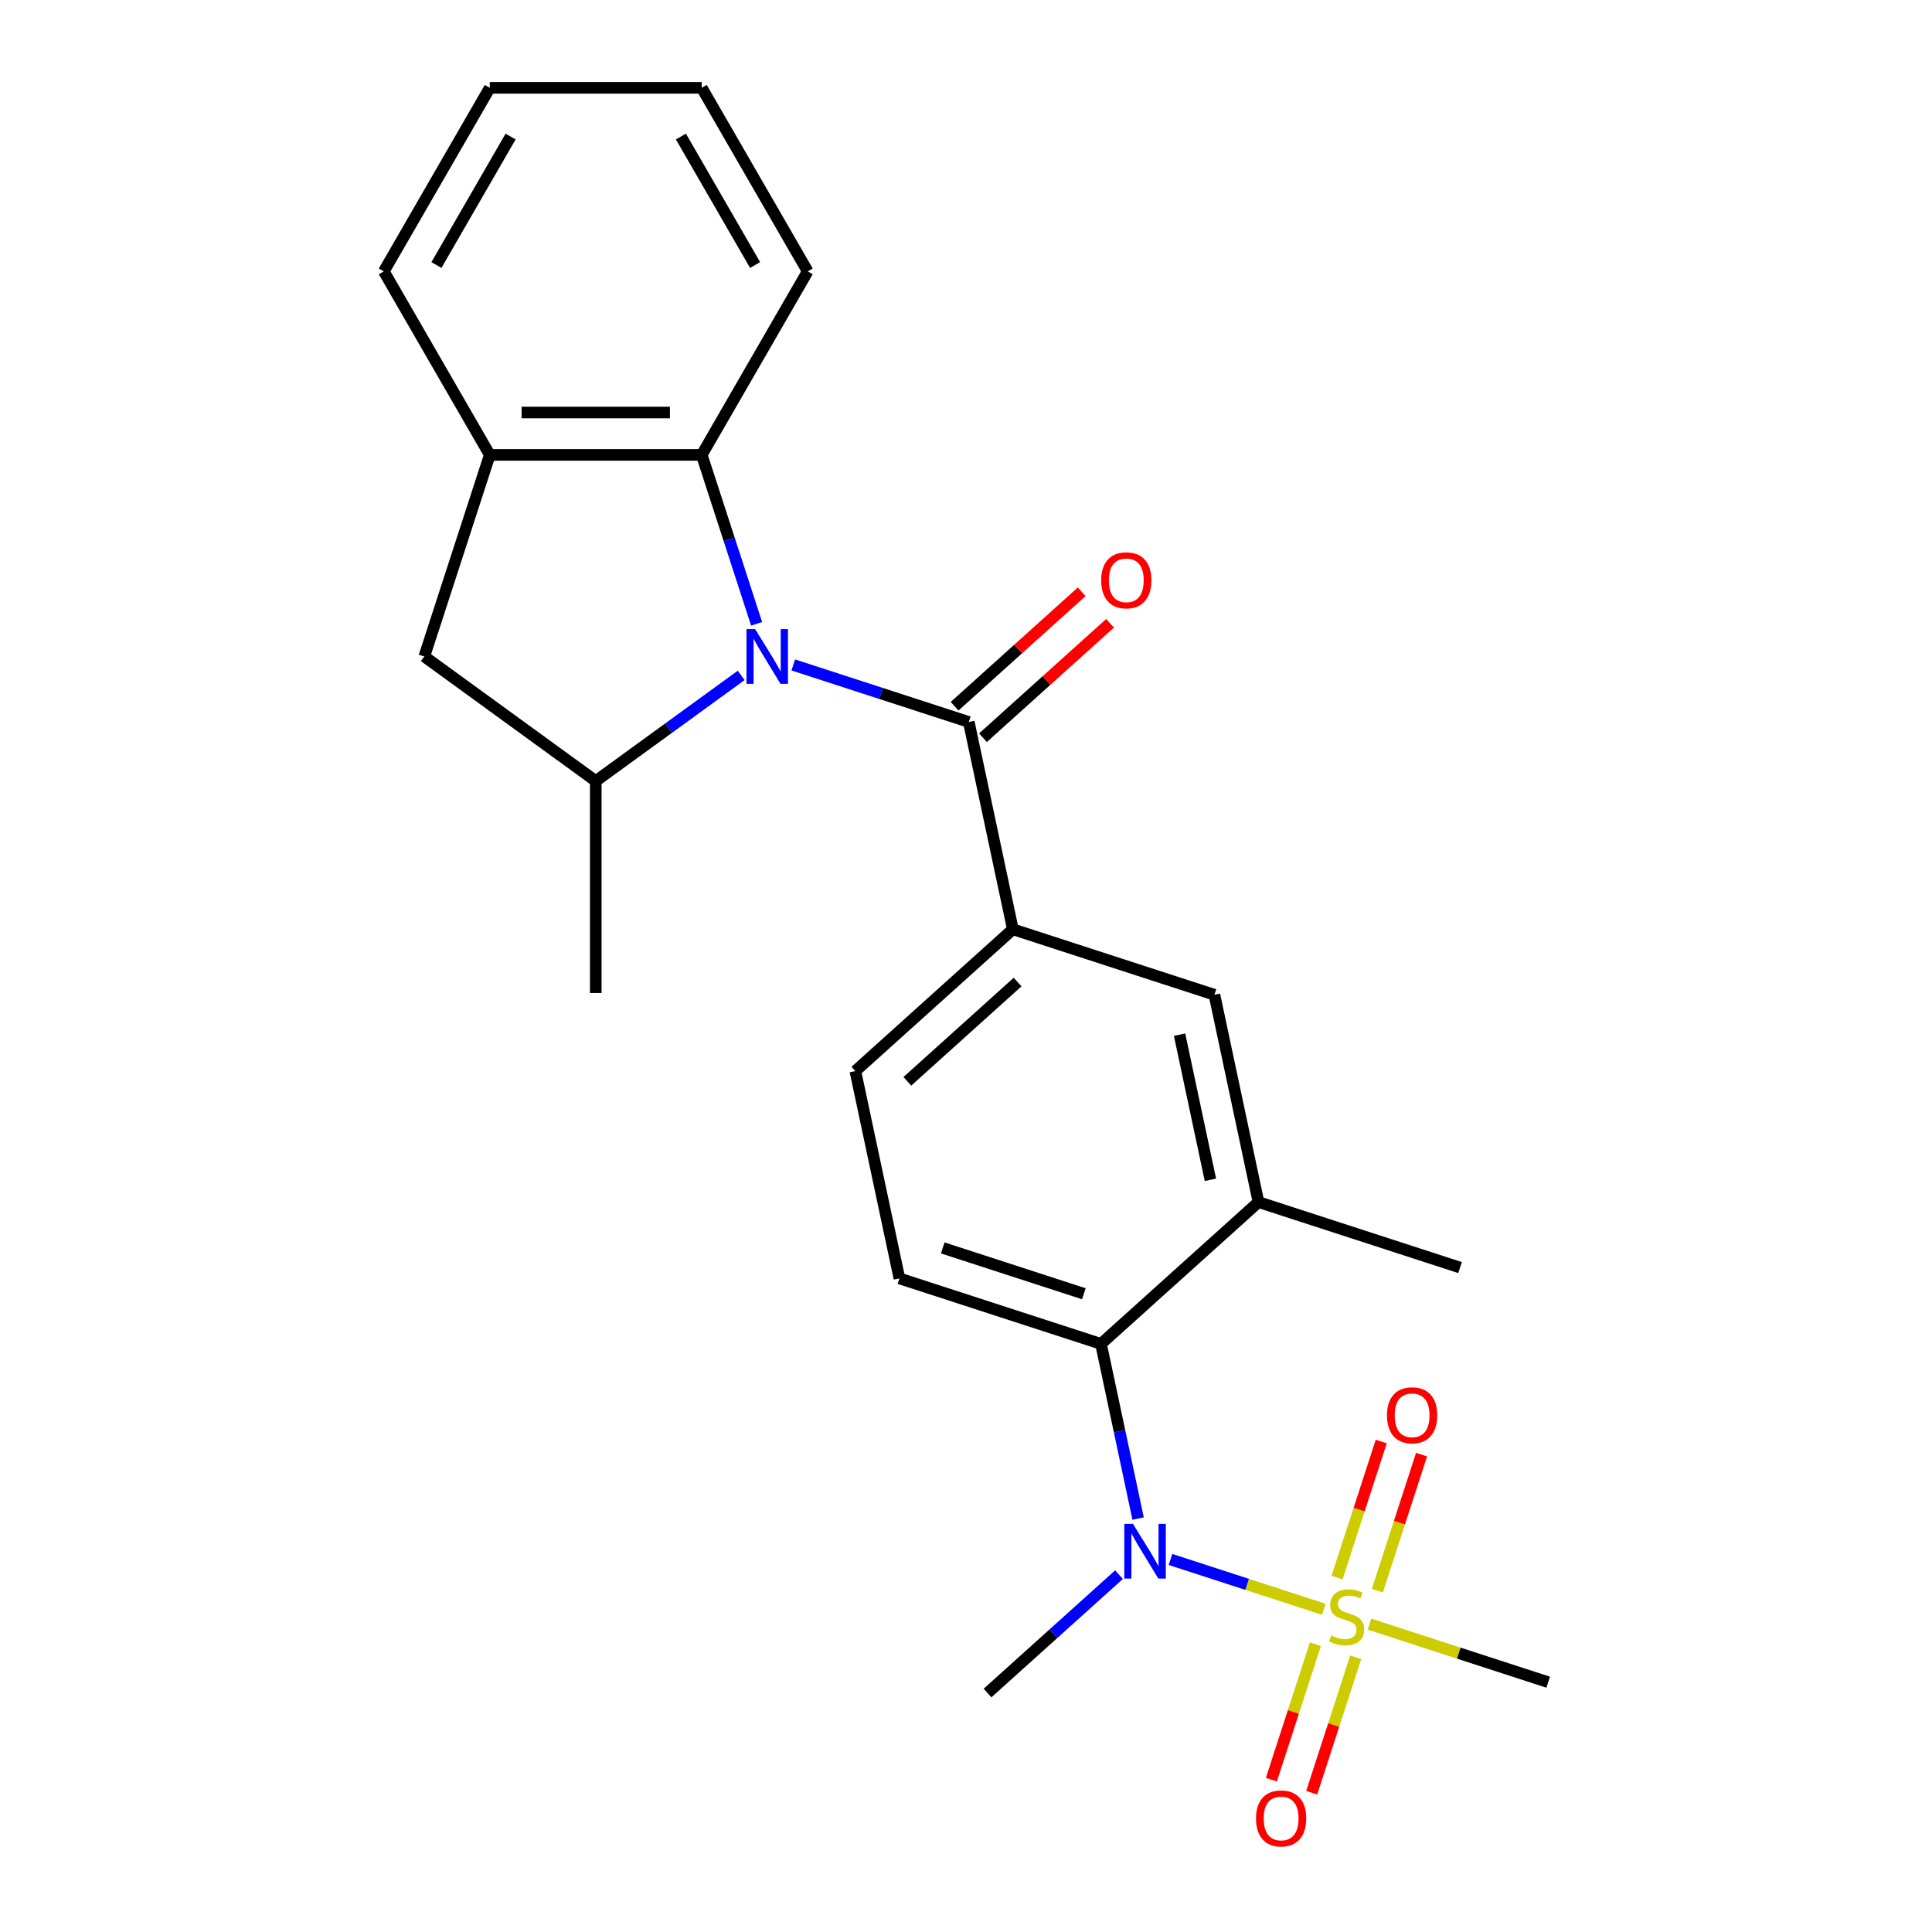 <?xml version='1.0' encoding='iso-8859-1'?>
<svg version='1.1' baseProfile='full'
              xmlns='http://www.w3.org/2000/svg'
                      xmlns:rdkit='http://www.rdkit.org/xml'
                      xmlns:xlink='http://www.w3.org/1999/xlink'
                  xml:space='preserve'
width='1000px' height='1000px' viewBox='0 0 1000 1000'>
<!-- END OF HEADER -->
<rect style='opacity:1.0;fill:#FFFFFF;stroke:none' width='1000' height='1000' x='0' y='0'> </rect>
<path class='bond-1' d='M 410.595,344.172 L 456.019,358.931' style='fill:none;fill-rule:evenodd;stroke:#0000FF;stroke-width:6px;stroke-linecap:butt;stroke-linejoin:miter;stroke-opacity:1' />
<path class='bond-1' d='M 456.019,358.931 L 501.443,373.69' style='fill:none;fill-rule:evenodd;stroke:#000000;stroke-width:6px;stroke-linecap:butt;stroke-linejoin:miter;stroke-opacity:1' />
<path class='bond-3' d='M 383.63,349.586 L 345.997,376.929' style='fill:none;fill-rule:evenodd;stroke:#0000FF;stroke-width:6px;stroke-linecap:butt;stroke-linejoin:miter;stroke-opacity:1' />
<path class='bond-3' d='M 345.997,376.929 L 308.364,404.271' style='fill:none;fill-rule:evenodd;stroke:#000000;stroke-width:6px;stroke-linecap:butt;stroke-linejoin:miter;stroke-opacity:1' />
<path class='bond-4' d='M 391.621,322.888 L 377.417,279.174' style='fill:none;fill-rule:evenodd;stroke:#0000FF;stroke-width:6px;stroke-linecap:butt;stroke-linejoin:miter;stroke-opacity:1' />
<path class='bond-4' d='M 377.417,279.174 L 363.213,235.46' style='fill:none;fill-rule:evenodd;stroke:#000000;stroke-width:6px;stroke-linecap:butt;stroke-linejoin:miter;stroke-opacity:1' />
<path class='bond-0' d='M 685.183,832.958 L 645.515,820.069' style='fill:none;fill-rule:evenodd;stroke:#CCCC00;stroke-width:6px;stroke-linecap:butt;stroke-linejoin:miter;stroke-opacity:1' />
<path class='bond-0' d='M 645.515,820.069 L 605.847,807.18' style='fill:none;fill-rule:evenodd;stroke:#0000FF;stroke-width:6px;stroke-linecap:butt;stroke-linejoin:miter;stroke-opacity:1' />
<path class='bond-12' d='M 712.918,823.327 L 724.356,788.122' style='fill:none;fill-rule:evenodd;stroke:#CCCC00;stroke-width:6px;stroke-linecap:butt;stroke-linejoin:miter;stroke-opacity:1' />
<path class='bond-12' d='M 724.356,788.122 L 735.795,752.918' style='fill:none;fill-rule:evenodd;stroke:#FF0000;stroke-width:6px;stroke-linecap:butt;stroke-linejoin:miter;stroke-opacity:1' />
<path class='bond-12' d='M 692.051,816.547 L 703.49,781.343' style='fill:none;fill-rule:evenodd;stroke:#CCCC00;stroke-width:6px;stroke-linecap:butt;stroke-linejoin:miter;stroke-opacity:1' />
<path class='bond-12' d='M 703.49,781.343 L 714.929,746.138' style='fill:none;fill-rule:evenodd;stroke:#FF0000;stroke-width:6px;stroke-linecap:butt;stroke-linejoin:miter;stroke-opacity:1' />
<path class='bond-13' d='M 680.847,851.032 L 669.457,886.087' style='fill:none;fill-rule:evenodd;stroke:#CCCC00;stroke-width:6px;stroke-linecap:butt;stroke-linejoin:miter;stroke-opacity:1' />
<path class='bond-13' d='M 669.457,886.087 L 658.067,921.141' style='fill:none;fill-rule:evenodd;stroke:#FF0000;stroke-width:6px;stroke-linecap:butt;stroke-linejoin:miter;stroke-opacity:1' />
<path class='bond-13' d='M 701.713,857.812 L 690.323,892.866' style='fill:none;fill-rule:evenodd;stroke:#CCCC00;stroke-width:6px;stroke-linecap:butt;stroke-linejoin:miter;stroke-opacity:1' />
<path class='bond-13' d='M 690.323,892.866 L 678.933,927.921' style='fill:none;fill-rule:evenodd;stroke:#FF0000;stroke-width:6px;stroke-linecap:butt;stroke-linejoin:miter;stroke-opacity:1' />
<path class='bond-16' d='M 708.828,840.641 L 755.082,855.67' style='fill:none;fill-rule:evenodd;stroke:#CCCC00;stroke-width:6px;stroke-linecap:butt;stroke-linejoin:miter;stroke-opacity:1' />
<path class='bond-16' d='M 755.082,855.67 L 801.336,870.699' style='fill:none;fill-rule:evenodd;stroke:#000000;stroke-width:6px;stroke-linecap:butt;stroke-linejoin:miter;stroke-opacity:1' />
<path class='bond-6' d='M 501.443,373.69 L 524.251,480.993' style='fill:none;fill-rule:evenodd;stroke:#000000;stroke-width:6px;stroke-linecap:butt;stroke-linejoin:miter;stroke-opacity:1' />
<path class='bond-14' d='M 508.784,381.842 L 541.674,352.228' style='fill:none;fill-rule:evenodd;stroke:#000000;stroke-width:6px;stroke-linecap:butt;stroke-linejoin:miter;stroke-opacity:1' />
<path class='bond-14' d='M 541.674,352.228 L 574.564,322.613' style='fill:none;fill-rule:evenodd;stroke:#FF0000;stroke-width:6px;stroke-linecap:butt;stroke-linejoin:miter;stroke-opacity:1' />
<path class='bond-14' d='M 494.103,365.538 L 526.993,335.923' style='fill:none;fill-rule:evenodd;stroke:#000000;stroke-width:6px;stroke-linecap:butt;stroke-linejoin:miter;stroke-opacity:1' />
<path class='bond-14' d='M 526.993,335.923 L 559.883,306.309' style='fill:none;fill-rule:evenodd;stroke:#FF0000;stroke-width:6px;stroke-linecap:butt;stroke-linejoin:miter;stroke-opacity:1' />
<path class='bond-2' d='M 589.082,785.998 L 579.474,740.798' style='fill:none;fill-rule:evenodd;stroke:#0000FF;stroke-width:6px;stroke-linecap:butt;stroke-linejoin:miter;stroke-opacity:1' />
<path class='bond-2' d='M 579.474,740.798 L 569.867,695.598' style='fill:none;fill-rule:evenodd;stroke:#000000;stroke-width:6px;stroke-linecap:butt;stroke-linejoin:miter;stroke-opacity:1' />
<path class='bond-17' d='M 579.192,815.04 L 545.172,845.672' style='fill:none;fill-rule:evenodd;stroke:#0000FF;stroke-width:6px;stroke-linecap:butt;stroke-linejoin:miter;stroke-opacity:1' />
<path class='bond-17' d='M 545.172,845.672 L 511.152,876.304' style='fill:none;fill-rule:evenodd;stroke:#000000;stroke-width:6px;stroke-linecap:butt;stroke-linejoin:miter;stroke-opacity:1' />
<path class='bond-9' d='M 308.364,404.271 L 219.615,339.791' style='fill:none;fill-rule:evenodd;stroke:#000000;stroke-width:6px;stroke-linecap:butt;stroke-linejoin:miter;stroke-opacity:1' />
<path class='bond-18' d='M 308.364,404.271 L 308.364,513.971' style='fill:none;fill-rule:evenodd;stroke:#000000;stroke-width:6px;stroke-linecap:butt;stroke-linejoin:miter;stroke-opacity:1' />
<path class='bond-7' d='M 363.213,235.46 L 253.514,235.46' style='fill:none;fill-rule:evenodd;stroke:#000000;stroke-width:6px;stroke-linecap:butt;stroke-linejoin:miter;stroke-opacity:1' />
<path class='bond-7' d='M 346.759,213.52 L 269.969,213.52' style='fill:none;fill-rule:evenodd;stroke:#000000;stroke-width:6px;stroke-linecap:butt;stroke-linejoin:miter;stroke-opacity:1' />
<path class='bond-19' d='M 363.213,235.46 L 418.063,140.457' style='fill:none;fill-rule:evenodd;stroke:#000000;stroke-width:6px;stroke-linecap:butt;stroke-linejoin:miter;stroke-opacity:1' />
<path class='bond-5' d='M 569.867,695.598 L 465.536,661.699' style='fill:none;fill-rule:evenodd;stroke:#000000;stroke-width:6px;stroke-linecap:butt;stroke-linejoin:miter;stroke-opacity:1' />
<path class='bond-5' d='M 560.997,669.647 L 487.966,645.917' style='fill:none;fill-rule:evenodd;stroke:#000000;stroke-width:6px;stroke-linecap:butt;stroke-linejoin:miter;stroke-opacity:1' />
<path class='bond-26' d='M 569.867,695.598 L 651.39,622.194' style='fill:none;fill-rule:evenodd;stroke:#000000;stroke-width:6px;stroke-linecap:butt;stroke-linejoin:miter;stroke-opacity:1' />
<path class='bond-10' d='M 524.251,480.993 L 628.582,514.892' style='fill:none;fill-rule:evenodd;stroke:#000000;stroke-width:6px;stroke-linecap:butt;stroke-linejoin:miter;stroke-opacity:1' />
<path class='bond-15' d='M 524.251,480.993 L 442.728,554.396' style='fill:none;fill-rule:evenodd;stroke:#000000;stroke-width:6px;stroke-linecap:butt;stroke-linejoin:miter;stroke-opacity:1' />
<path class='bond-15' d='M 526.703,508.308 L 469.637,559.69' style='fill:none;fill-rule:evenodd;stroke:#000000;stroke-width:6px;stroke-linecap:butt;stroke-linejoin:miter;stroke-opacity:1' />
<path class='bond-20' d='M 253.514,235.46 L 198.664,140.457' style='fill:none;fill-rule:evenodd;stroke:#000000;stroke-width:6px;stroke-linecap:butt;stroke-linejoin:miter;stroke-opacity:1' />
<path class='bond-24' d='M 253.514,235.46 L 219.615,339.791' style='fill:none;fill-rule:evenodd;stroke:#000000;stroke-width:6px;stroke-linecap:butt;stroke-linejoin:miter;stroke-opacity:1' />
<path class='bond-8' d='M 651.39,622.194 L 628.582,514.892' style='fill:none;fill-rule:evenodd;stroke:#000000;stroke-width:6px;stroke-linecap:butt;stroke-linejoin:miter;stroke-opacity:1' />
<path class='bond-8' d='M 626.508,610.66 L 610.543,535.549' style='fill:none;fill-rule:evenodd;stroke:#000000;stroke-width:6px;stroke-linecap:butt;stroke-linejoin:miter;stroke-opacity:1' />
<path class='bond-21' d='M 651.39,622.194 L 755.72,656.093' style='fill:none;fill-rule:evenodd;stroke:#000000;stroke-width:6px;stroke-linecap:butt;stroke-linejoin:miter;stroke-opacity:1' />
<path class='bond-11' d='M 465.536,661.699 L 442.728,554.396' style='fill:none;fill-rule:evenodd;stroke:#000000;stroke-width:6px;stroke-linecap:butt;stroke-linejoin:miter;stroke-opacity:1' />
<path class='bond-22' d='M 418.063,140.457 L 363.213,45.455' style='fill:none;fill-rule:evenodd;stroke:#000000;stroke-width:6px;stroke-linecap:butt;stroke-linejoin:miter;stroke-opacity:1' />
<path class='bond-22' d='M 390.835,137.177 L 352.44,70.675' style='fill:none;fill-rule:evenodd;stroke:#000000;stroke-width:6px;stroke-linecap:butt;stroke-linejoin:miter;stroke-opacity:1' />
<path class='bond-25' d='M 198.664,140.457 L 253.514,45.455' style='fill:none;fill-rule:evenodd;stroke:#000000;stroke-width:6px;stroke-linecap:butt;stroke-linejoin:miter;stroke-opacity:1' />
<path class='bond-25' d='M 225.892,137.177 L 264.287,70.675' style='fill:none;fill-rule:evenodd;stroke:#000000;stroke-width:6px;stroke-linecap:butt;stroke-linejoin:miter;stroke-opacity:1' />
<path class='bond-23' d='M 363.213,45.455 L 253.514,45.455' style='fill:none;fill-rule:evenodd;stroke:#000000;stroke-width:6px;stroke-linecap:butt;stroke-linejoin:miter;stroke-opacity:1' />
<path  class='atom-0' d='M 390.853 325.631
L 400.133 340.631
Q 401.053 342.111, 402.533 344.791
Q 404.013 347.471, 404.093 347.631
L 404.093 325.631
L 407.853 325.631
L 407.853 353.951
L 403.973 353.951
L 394.013 337.551
Q 392.853 335.631, 391.613 333.431
Q 390.413 331.231, 390.053 330.551
L 390.053 353.951
L 386.373 353.951
L 386.373 325.631
L 390.853 325.631
' fill='#0000FF'/>
<path  class='atom-1' d='M 689.005 846.519
Q 689.325 846.639, 690.645 847.199
Q 691.965 847.759, 693.405 848.119
Q 694.885 848.439, 696.325 848.439
Q 699.005 848.439, 700.565 847.159
Q 702.125 845.839, 702.125 843.559
Q 702.125 841.999, 701.325 841.039
Q 700.565 840.079, 699.365 839.559
Q 698.165 839.039, 696.165 838.439
Q 693.645 837.679, 692.125 836.959
Q 690.645 836.239, 689.565 834.719
Q 688.525 833.199, 688.525 830.639
Q 688.525 827.079, 690.925 824.879
Q 693.365 822.679, 698.165 822.679
Q 701.445 822.679, 705.165 824.239
L 704.245 827.319
Q 700.845 825.919, 698.285 825.919
Q 695.525 825.919, 694.005 827.079
Q 692.485 828.199, 692.525 830.159
Q 692.525 831.679, 693.285 832.599
Q 694.085 833.519, 695.205 834.039
Q 696.365 834.559, 698.285 835.159
Q 700.845 835.959, 702.365 836.759
Q 703.885 837.559, 704.965 839.199
Q 706.085 840.799, 706.085 843.559
Q 706.085 847.479, 703.445 849.599
Q 700.845 851.679, 696.485 851.679
Q 693.965 851.679, 692.045 851.119
Q 690.165 850.599, 687.925 849.679
L 689.005 846.519
' fill='#CCCC00'/>
<path  class='atom-3' d='M 586.415 788.74
L 595.695 803.74
Q 596.615 805.22, 598.095 807.9
Q 599.575 810.58, 599.655 810.74
L 599.655 788.74
L 603.415 788.74
L 603.415 817.06
L 599.535 817.06
L 589.575 800.66
Q 588.415 798.74, 587.175 796.54
Q 585.975 794.34, 585.615 793.66
L 585.615 817.06
L 581.935 817.06
L 581.935 788.74
L 586.415 788.74
' fill='#0000FF'/>
<path  class='atom-13' d='M 717.905 732.549
Q 717.905 725.749, 721.265 721.949
Q 724.625 718.149, 730.905 718.149
Q 737.185 718.149, 740.545 721.949
Q 743.905 725.749, 743.905 732.549
Q 743.905 739.429, 740.505 743.349
Q 737.105 747.229, 730.905 747.229
Q 724.665 747.229, 721.265 743.349
Q 717.905 739.469, 717.905 732.549
M 730.905 744.029
Q 735.225 744.029, 737.545 741.149
Q 739.905 738.229, 739.905 732.549
Q 739.905 726.989, 737.545 724.189
Q 735.225 721.349, 730.905 721.349
Q 726.585 721.349, 724.225 724.149
Q 721.905 726.949, 721.905 732.549
Q 721.905 738.269, 724.225 741.149
Q 726.585 744.029, 730.905 744.029
' fill='#FF0000'/>
<path  class='atom-14' d='M 650.106 941.21
Q 650.106 934.41, 653.466 930.61
Q 656.826 926.81, 663.106 926.81
Q 669.386 926.81, 672.746 930.61
Q 676.106 934.41, 676.106 941.21
Q 676.106 948.09, 672.706 952.01
Q 669.306 955.89, 663.106 955.89
Q 656.866 955.89, 653.466 952.01
Q 650.106 948.13, 650.106 941.21
M 663.106 952.69
Q 667.426 952.69, 669.746 949.81
Q 672.106 946.89, 672.106 941.21
Q 672.106 935.65, 669.746 932.85
Q 667.426 930.01, 663.106 930.01
Q 658.786 930.01, 656.426 932.81
Q 654.106 935.61, 654.106 941.21
Q 654.106 946.93, 656.426 949.81
Q 658.786 952.69, 663.106 952.69
' fill='#FF0000'/>
<path  class='atom-15' d='M 569.966 300.366
Q 569.966 293.566, 573.326 289.766
Q 576.686 285.966, 582.966 285.966
Q 589.246 285.966, 592.606 289.766
Q 595.966 293.566, 595.966 300.366
Q 595.966 307.246, 592.566 311.166
Q 589.166 315.046, 582.966 315.046
Q 576.726 315.046, 573.326 311.166
Q 569.966 307.286, 569.966 300.366
M 582.966 311.846
Q 587.286 311.846, 589.606 308.966
Q 591.966 306.046, 591.966 300.366
Q 591.966 294.806, 589.606 292.006
Q 587.286 289.166, 582.966 289.166
Q 578.646 289.166, 576.286 291.966
Q 573.966 294.766, 573.966 300.366
Q 573.966 306.086, 576.286 308.966
Q 578.646 311.846, 582.966 311.846
' fill='#FF0000'/>
</svg>
